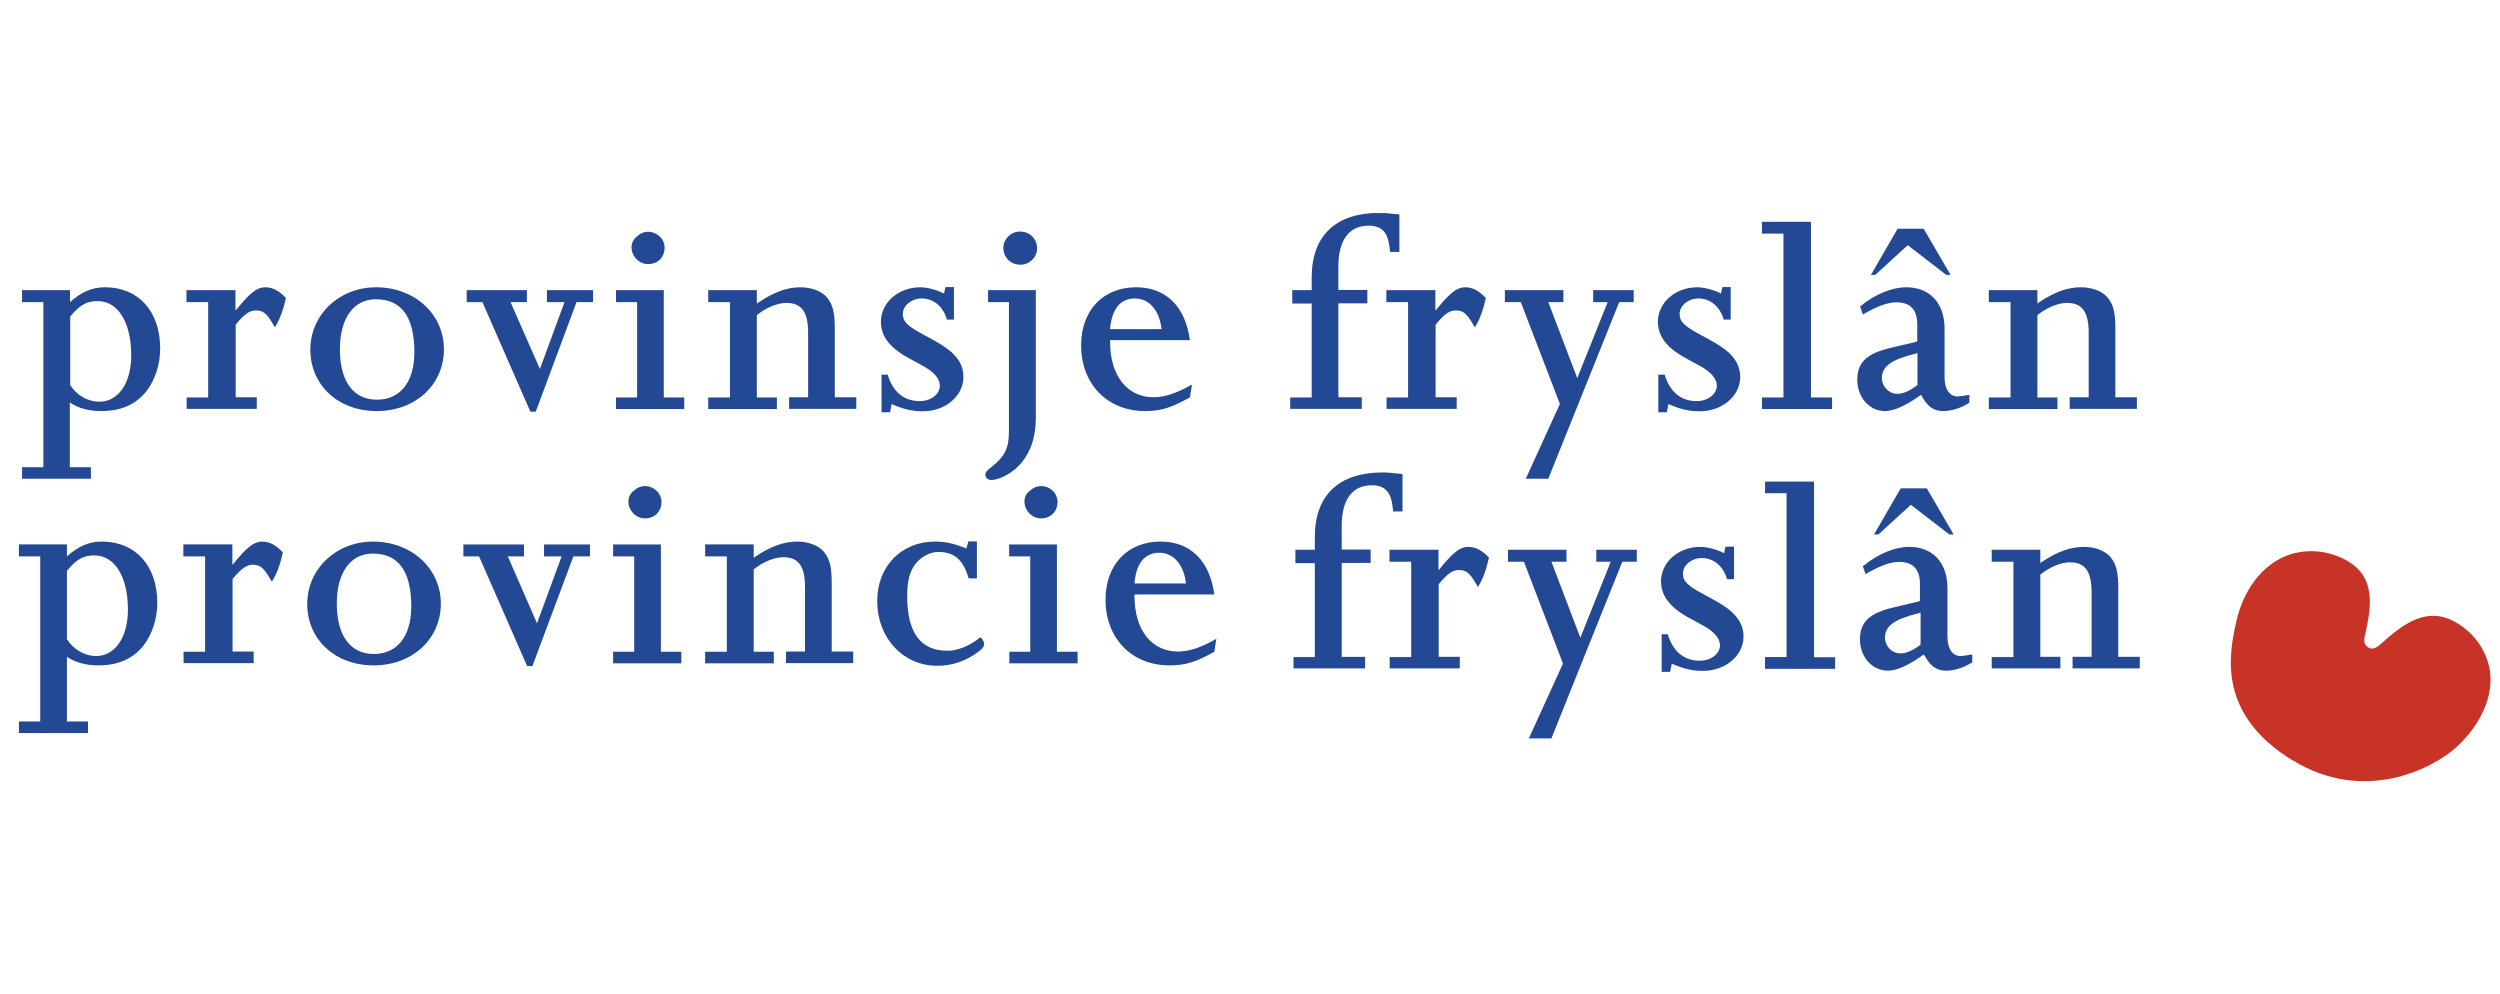 <svg width="176" height="70" viewBox="0 0 176 70" fill="none" xmlns="http://www.w3.org/2000/svg">
<g clip-path="url(#clip0_473_3982)">
<g clip-path="url(#clip1_473_3982)">
<path d="M1.552 32.889H3.051V21.268H1.552V20.424H4.93V21.268C5.73 20.553 6.473 20.224 7.39 20.224C9.749 20.224 11.277 21.912 11.277 24.546C11.277 25.648 10.914 26.764 10.302 27.551C9.53 28.495 8.526 28.939 7.099 28.939C6.269 28.939 5.512 28.739 4.915 28.338V32.889H6.4V33.705H1.552V32.889ZM4.93 27.093C5.395 27.837 6.196 28.281 6.997 28.281C8.322 28.281 9.239 26.979 9.239 25.018C9.239 22.7 8.307 21.197 6.881 21.197C6.123 21.197 5.614 21.454 4.944 22.285V27.107L4.93 27.093Z" fill="#244994"/>
<path d="M13.127 27.98H14.655V21.268H13.127V20.424H16.577V21.826H16.621C17.596 20.61 18.106 20.224 18.659 20.224C19.169 20.224 19.62 20.438 20.13 20.982C19.94 21.826 19.693 22.499 19.358 23.043C19.3 22.957 19.256 22.9 19.241 22.857C18.776 22.055 18.528 21.855 18.004 21.855C17.567 21.855 17.203 22.113 16.592 22.857V27.966H18.077V28.782H13.141V27.966L13.127 27.98Z" fill="#244994"/>
<path d="M26.478 20.224C29.186 20.224 31.253 22.113 31.253 24.589C31.253 27.064 29.273 28.939 26.521 28.939C23.77 28.939 21.848 27.079 21.848 24.617C21.848 22.156 23.871 20.224 26.478 20.224ZM26.536 28.138C28.181 28.138 29.171 26.893 29.171 24.789C29.171 22.299 28.254 21.068 26.463 21.068C24.891 21.068 23.93 22.413 23.93 24.574V24.732C23.973 26.921 24.92 28.138 26.536 28.138Z" fill="#244994"/>
<path d="M32.826 20.424H37.092V21.269H35.941L38.009 25.977L39.741 21.269H38.504V20.424H41.751V21.269H40.586L37.718 28.983H37.339L33.961 21.269H32.855V20.424H32.826Z" fill="#244994"/>
<path d="M43.367 27.981H44.852V21.269H43.367V20.424H46.73V27.981H48.171V28.796H43.367V27.981ZM44.823 16.66C45.041 16.446 45.332 16.317 45.623 16.317C46.249 16.317 46.788 16.818 46.788 17.433C46.788 18.12 46.308 18.592 45.623 18.592C44.997 18.592 44.459 18.049 44.459 17.405C44.459 17.118 44.59 16.861 44.823 16.646V16.66Z" fill="#244994"/>
<path d="M49.86 27.98H51.389V21.268H49.86V20.424H53.281V21.369L53.412 21.283C54.475 20.567 55.407 20.224 56.339 20.224C57.111 20.224 57.824 20.481 58.217 20.939C58.625 21.426 58.77 21.984 58.77 23.143V27.966H60.284V28.782H55.553V27.966H56.892V23.444C56.892 21.97 56.441 21.326 55.363 21.326C54.752 21.326 53.951 21.64 53.281 22.184V27.98H54.694V28.796H49.86V27.98Z" fill="#244994"/>
<path d="M62.046 26.378H62.498C62.847 27.58 63.633 28.238 64.74 28.238C65.54 28.238 66.166 27.752 66.166 27.15C66.166 26.649 65.73 26.163 64.929 25.734L64.114 25.29C62.672 24.532 62.017 23.716 62.017 22.642C62.017 21.297 63.255 20.224 64.783 20.224C65.278 20.224 65.963 20.41 66.458 20.667L66.56 20.209H67.157V22.499H66.662C66.414 21.598 65.73 21.011 64.885 21.011C64.172 21.011 63.56 21.512 63.56 22.099C63.56 22.642 63.852 22.943 65.089 23.601C66.632 24.417 67.142 24.818 67.535 25.447C67.724 25.762 67.826 26.134 67.826 26.535C67.826 27.88 66.56 28.954 64.973 28.954C64.216 28.954 63.633 28.811 62.891 28.496L62.774 28.439L62.658 29.025H62.061V26.406L62.046 26.378Z" fill="#244994"/>
<path d="M69.559 20.424H72.922V29.397C72.922 30.943 72.456 32.145 71.51 32.989C71 33.433 70.272 33.791 69.792 33.791C69.544 33.791 69.37 33.633 69.37 33.404C69.37 33.261 69.472 33.118 69.821 32.86C70.753 32.116 71.029 31.558 71.029 30.342V21.268H69.559V20.424ZM71.801 16.302C72.5 16.302 73.01 16.803 73.01 17.49C73.01 18.105 72.485 18.635 71.845 18.635C71.146 18.635 70.636 18.134 70.636 17.447C70.636 16.832 71.16 16.302 71.801 16.302Z" fill="#244994"/>
<path d="M78.149 23.959V24.045C78.149 26.463 79.358 27.966 81.221 27.966C81.935 27.966 82.794 27.708 83.813 27.122L83.915 27.079L83.769 27.98L83.682 28.023C82.415 28.724 81.687 28.939 80.61 28.939C77.96 28.939 76.111 27.036 76.111 24.317C76.111 21.855 77.654 20.224 79.984 20.224C82.08 20.224 83.449 21.569 83.769 23.945H78.149V23.959ZM81.775 23.172C81.629 21.855 80.901 21.011 79.896 21.011C78.892 21.011 78.266 21.726 78.149 23.172H81.775Z" fill="#244994"/>
<path d="M90.859 27.98H92.344V21.369H90.976V20.424H92.344V19.537C92.344 16.589 94.033 14.986 97.12 14.986C97.484 14.986 97.848 15.029 98.401 15.086H98.517V17.734H97.862L97.833 17.49C97.717 16.345 97.28 15.887 96.348 15.887C94.98 15.887 94.222 16.904 94.222 18.75V20.41H96.261V21.354H94.222V27.966H95.868V28.782H90.83V27.966L90.859 27.98Z" fill="#244994"/>
<path d="M97.601 27.98H99.129V21.268H97.601V20.424H101.051V21.826H101.095C102.07 20.61 102.58 20.224 103.133 20.224C103.643 20.224 104.094 20.438 104.604 20.982C104.414 21.826 104.181 22.499 103.832 23.043C103.774 22.957 103.73 22.9 103.716 22.857C103.25 22.055 103.002 21.855 102.478 21.855C102.041 21.855 101.677 22.113 101.066 22.857V27.966H102.551V28.782H97.615V27.966L97.601 27.98Z" fill="#244994"/>
<path d="M105.943 20.424H110.063V21.269H109L111.039 26.621L113.179 21.269H112.16V20.424H115.013V21.269H113.994L109 33.705H107.413L109.816 28.439L107.064 21.269H105.943V20.424Z" fill="#244994"/>
<path d="M116.746 26.378H117.197C117.547 27.58 118.333 28.238 119.439 28.238C120.226 28.238 120.866 27.752 120.866 27.15C120.866 26.649 120.429 26.163 119.629 25.734L118.813 25.29C117.372 24.532 116.717 23.716 116.717 22.642C116.717 21.297 117.954 20.224 119.483 20.224C119.978 20.224 120.662 20.41 121.157 20.667L121.259 20.209H121.842V22.499H121.347C121.099 21.598 120.415 21.011 119.57 21.011C118.857 21.011 118.246 21.512 118.246 22.099C118.246 22.642 118.537 22.943 119.774 23.601C121.318 24.417 121.827 24.818 122.22 25.447C122.395 25.762 122.511 26.134 122.511 26.535C122.511 27.88 121.245 28.954 119.658 28.954C118.901 28.954 118.318 28.811 117.576 28.496L117.459 28.439L117.343 29.025H116.746V26.406V26.378Z" fill="#244994"/>
<path d="M124.041 27.981H125.555V16.446H124.041V15.616H127.491V27.981H128.976V28.796H124.041V27.981Z" fill="#244994"/>
<path d="M130.956 21.569C131.975 20.725 133.184 20.224 134.203 20.224C135.848 20.224 136.897 21.326 136.897 23.129V26.549C136.897 27.394 137.246 27.909 137.814 27.909C137.959 27.909 138.265 27.866 138.542 27.809H138.644V28.352C138.032 28.739 137.377 28.939 136.809 28.939C136.11 28.939 135.688 28.624 135.237 27.794C134.188 28.553 133.344 28.939 132.703 28.939C131.611 28.939 130.752 27.98 130.752 26.735C130.752 25.49 131.451 24.875 133.111 24.488L134.8 24.088L134.975 24.03V22.828C134.975 21.812 134.494 21.283 133.504 21.283C132.893 21.283 132.121 21.569 131.146 22.141L130.942 21.555L130.956 21.569ZM135.426 16.102L137.319 19.351H137.013L134.305 17.261L132.019 19.351H131.713L133.592 16.102H135.426ZM134.829 24.904C133.14 25.319 132.485 25.805 132.485 26.607C132.485 27.222 132.98 27.723 133.562 27.723C134.014 27.723 134.436 27.522 134.989 27.107V24.86L134.829 24.904Z" fill="#244994"/>
<path d="M140.012 27.98H141.541V21.268H140.012V20.424H143.434V21.369L143.55 21.283C144.613 20.567 145.545 20.224 146.491 20.224C147.263 20.224 147.976 20.481 148.369 20.939C148.777 21.426 148.923 21.984 148.923 23.143V27.966H150.437V28.782H145.705V27.966H147.044V23.444C147.044 21.97 146.593 21.326 145.516 21.326C144.904 21.326 144.118 21.64 143.434 22.184V27.98H144.846V28.796H140.012V27.98Z" fill="#244994"/>
<path d="M91.078 46.256H92.563V39.644H91.195V38.7H92.563V37.812C92.563 34.864 94.252 33.261 97.339 33.261C97.703 33.261 98.067 33.304 98.62 33.361H98.736V36.009H98.081L98.052 35.766C97.936 34.621 97.499 34.163 96.567 34.163C95.198 34.163 94.456 35.179 94.456 37.025V38.685H96.494V39.63H94.456V46.242H96.101V47.057H91.064V46.242L91.078 46.256Z" fill="#244994"/>
<path d="M97.819 46.256H99.348V39.544H97.819V38.699H101.269V40.102H101.313C102.289 38.885 102.798 38.499 103.351 38.499C103.861 38.499 104.312 38.714 104.822 39.258C104.633 40.102 104.4 40.775 104.05 41.318C103.992 41.233 103.948 41.175 103.934 41.132C103.468 40.331 103.22 40.13 102.696 40.13C102.274 40.13 101.896 40.388 101.284 41.132V46.241H102.769V47.057H97.833V46.241L97.819 46.256Z" fill="#244994"/>
<path d="M106.162 38.7H110.282V39.544H109.219L111.257 44.897L113.398 39.544H112.379V38.7H115.232V39.544H114.213L109.219 51.981H107.632L110.034 46.714L107.283 39.544H106.162V38.7Z" fill="#244994"/>
<path d="M116.965 44.653H117.416C117.765 45.855 118.552 46.514 119.658 46.514C120.459 46.514 121.085 46.027 121.085 45.426C121.085 44.925 120.648 44.438 119.847 44.009L119.032 43.565C117.591 42.807 116.936 41.977 116.936 40.918C116.936 39.572 118.173 38.499 119.702 38.499C120.197 38.499 120.881 38.685 121.376 38.943L121.478 38.485H122.075V40.775H121.58C121.332 39.873 120.648 39.286 119.804 39.286C119.09 39.286 118.479 39.787 118.479 40.374C118.479 40.918 118.77 41.218 120.008 41.877C121.551 42.692 122.06 43.093 122.454 43.723C122.643 44.038 122.745 44.41 122.745 44.81C122.745 46.156 121.478 47.229 119.891 47.229C119.134 47.229 118.552 47.086 117.809 46.771L117.693 46.714L117.576 47.301H116.979V44.682L116.965 44.653Z" fill="#244994"/>
<path d="M124.259 46.256H125.773V34.721H124.259V33.905H127.709V46.27H129.194V47.086H124.259V46.27V46.256Z" fill="#244994"/>
<path d="M131.175 39.844C132.194 39 133.388 38.499 134.407 38.499C136.052 38.499 137.101 39.601 137.101 41.404V44.825C137.101 45.669 137.45 46.184 138.018 46.184C138.163 46.184 138.469 46.141 138.746 46.084H138.848V46.628C138.236 47.014 137.581 47.215 137.013 47.215C136.314 47.215 135.892 46.9 135.441 46.07C134.392 46.828 133.548 47.215 132.907 47.215C131.801 47.215 130.942 46.256 130.942 45.011C130.942 43.766 131.641 43.15 133.301 42.764L134.989 42.363L135.164 42.306V41.104C135.164 40.088 134.684 39.558 133.694 39.558C133.082 39.558 132.31 39.844 131.335 40.417L131.131 39.83L131.175 39.844ZM135.645 34.377L137.537 37.626H137.232L134.524 35.537L132.238 37.626H131.932L133.81 34.377H135.645ZM135.048 43.179C133.359 43.594 132.704 44.081 132.704 44.882C132.704 45.497 133.199 45.998 133.781 45.998C134.232 45.998 134.655 45.798 135.208 45.383V43.136L135.048 43.179Z" fill="#244994"/>
<path d="M140.216 46.256H141.745V39.544H140.216V38.699H143.638V39.644L143.754 39.558C144.817 38.843 145.749 38.499 146.695 38.499C147.467 38.499 148.18 38.757 148.573 39.215C148.981 39.701 149.127 40.259 149.127 41.419V46.241H150.641V47.057H145.909V46.241H147.249V41.719C147.249 40.231 146.797 39.587 145.72 39.587C145.108 39.587 144.308 39.916 143.638 40.445V46.241H145.05V47.057H140.216V46.241V46.256Z" fill="#244994"/>
<path d="M1.333 50.792H2.833V39.172H1.333V38.327H4.711V39.172C5.512 38.456 6.255 38.127 7.172 38.127C9.53 38.127 11.074 39.816 11.074 42.449C11.074 43.551 10.71 44.667 10.098 45.454C9.327 46.399 8.322 46.843 6.895 46.843C6.065 46.843 5.308 46.642 4.711 46.241V50.792H6.196V51.608H1.333V50.792ZM4.711 44.996C5.177 45.74 5.978 46.184 6.764 46.184C8.089 46.184 9.006 44.882 9.006 42.921C9.006 40.603 8.075 39.1 6.648 39.1C5.891 39.1 5.381 39.358 4.711 40.188V45.011V44.996Z" fill="#244994"/>
<path d="M12.908 45.884H14.437V39.172H12.908V38.327H16.359V39.73H16.402C17.378 38.513 17.887 38.127 18.441 38.127C18.95 38.127 19.402 38.342 19.911 38.886C19.737 39.73 19.489 40.402 19.14 40.946C19.081 40.86 19.038 40.803 19.023 40.76C18.557 39.959 18.31 39.758 17.786 39.758C17.363 39.758 16.999 40.016 16.373 40.76V45.869H17.858V46.685H12.923V45.869L12.908 45.884Z" fill="#244994"/>
<path d="M26.259 38.127C28.967 38.127 31.035 40.016 31.035 42.492C31.035 44.968 29.055 46.843 26.303 46.843C23.551 46.843 21.629 44.982 21.629 42.52C21.629 40.059 23.653 38.127 26.259 38.127ZM26.317 46.041C27.963 46.041 28.953 44.796 28.953 42.692C28.953 40.202 28.036 38.971 26.245 38.971C24.672 38.971 23.711 40.317 23.711 42.478V42.635C23.755 44.825 24.716 46.041 26.317 46.041Z" fill="#244994"/>
<path d="M32.622 38.328H36.888V39.172H35.752L37.805 43.88L39.537 39.172H38.3V38.328H41.532V39.172H40.367L37.484 46.886H37.106L33.728 39.172H32.622V38.328Z" fill="#244994"/>
<path d="M43.163 45.884H44.648V39.172H43.163V38.328H46.526V45.884H47.967V46.7H43.163V45.884ZM44.604 34.564C44.822 34.349 45.114 34.22 45.405 34.22C46.031 34.22 46.569 34.721 46.569 35.337C46.569 36.023 46.075 36.496 45.405 36.496C44.779 36.496 44.24 35.952 44.24 35.308C44.24 35.022 44.356 34.764 44.604 34.549V34.564Z" fill="#244994"/>
<path d="M49.642 45.884H51.17V39.172H49.642V38.327H53.063V39.272L53.179 39.186C54.242 38.47 55.174 38.127 56.121 38.127C56.892 38.127 57.606 38.385 57.999 38.843C58.406 39.329 58.552 39.887 58.552 41.047V45.869H60.066V46.685H55.334V45.869H56.674V41.347C56.674 39.859 56.222 39.229 55.145 39.229C54.534 39.229 53.733 39.544 53.063 40.088V45.884H54.475V46.699H49.642V45.884Z" fill="#244994"/>
<path d="M68.788 40.717H68.191C67.827 39.415 67.171 38.857 66.065 38.857C65.468 38.857 64.827 39.2 64.434 39.716C64.027 40.274 63.867 40.918 63.867 41.962C63.867 44.553 64.813 45.812 66.706 45.812C67.361 45.812 68.132 45.526 68.802 45.025C68.86 44.968 68.904 44.939 68.919 44.925C68.962 44.911 68.977 44.882 69.02 44.882C69.064 44.882 69.123 44.925 69.137 44.982L69.224 45.125L69.268 45.225C69.268 45.225 69.283 45.311 69.283 45.369C69.283 45.512 69.137 45.712 68.875 45.884C68.001 46.542 67.04 46.871 65.978 46.871C63.575 46.871 61.755 44.911 61.755 42.32C61.755 39.873 63.444 38.127 65.832 38.127C66.516 38.127 67.113 38.242 68.031 38.614L68.176 38.113H68.773V40.717H68.788Z" fill="#244994"/>
<path d="M71.044 45.884H72.529V39.172H71.044V38.328H74.407V45.884H75.863V46.7H71.058V45.884H71.044ZM72.485 34.564C72.704 34.349 72.995 34.22 73.286 34.22C73.927 34.22 74.451 34.721 74.451 35.337C74.451 36.023 73.956 36.496 73.286 36.496C72.66 36.496 72.121 35.952 72.121 35.308C72.121 35.022 72.238 34.764 72.485 34.549V34.564Z" fill="#244994"/>
<path d="M79.867 41.862V41.934C79.867 44.367 81.075 45.869 82.939 45.869C83.652 45.869 84.511 45.612 85.531 45.025L85.632 44.982L85.487 45.884L85.414 45.927C84.147 46.628 83.419 46.843 82.328 46.843C79.678 46.843 77.829 44.939 77.829 42.22C77.829 39.758 79.372 38.127 81.701 38.127C83.798 38.127 85.167 39.472 85.487 41.848H79.867V41.862ZM83.492 41.075C83.347 39.758 82.619 38.914 81.614 38.914C80.609 38.914 79.983 39.63 79.867 41.075H83.492Z" fill="#244994"/>
<path d="M161.414 53.541C156.071 50.278 156.916 46.056 157.44 43.737C157.964 41.433 159.303 39.816 160.876 39.158C161.91 38.728 163.569 38.542 165.229 39.473C167.282 40.632 166.947 42.75 166.496 44.711C166.394 45.154 166.437 45.412 166.729 45.584C167.005 45.741 167.253 45.655 167.602 45.34C169.116 43.981 170.805 42.635 172.858 43.795C174.503 44.725 175.173 46.242 175.304 47.344C175.508 49.018 174.678 51.008 172.916 52.61C171.14 54.213 166.35 56.546 161.429 53.541H161.414Z" fill="#C73326"/>
</g>
</g>
<defs>
<clipPath id="clip0_473_3982">
<rect width="175" height="70" fill="white" transform="translate(0.333)"/>
</clipPath>
<clipPath id="clip1_473_3982">
<rect width="174" height="40" fill="white" transform="translate(1.333 15)"/>
</clipPath>
</defs>
</svg>
